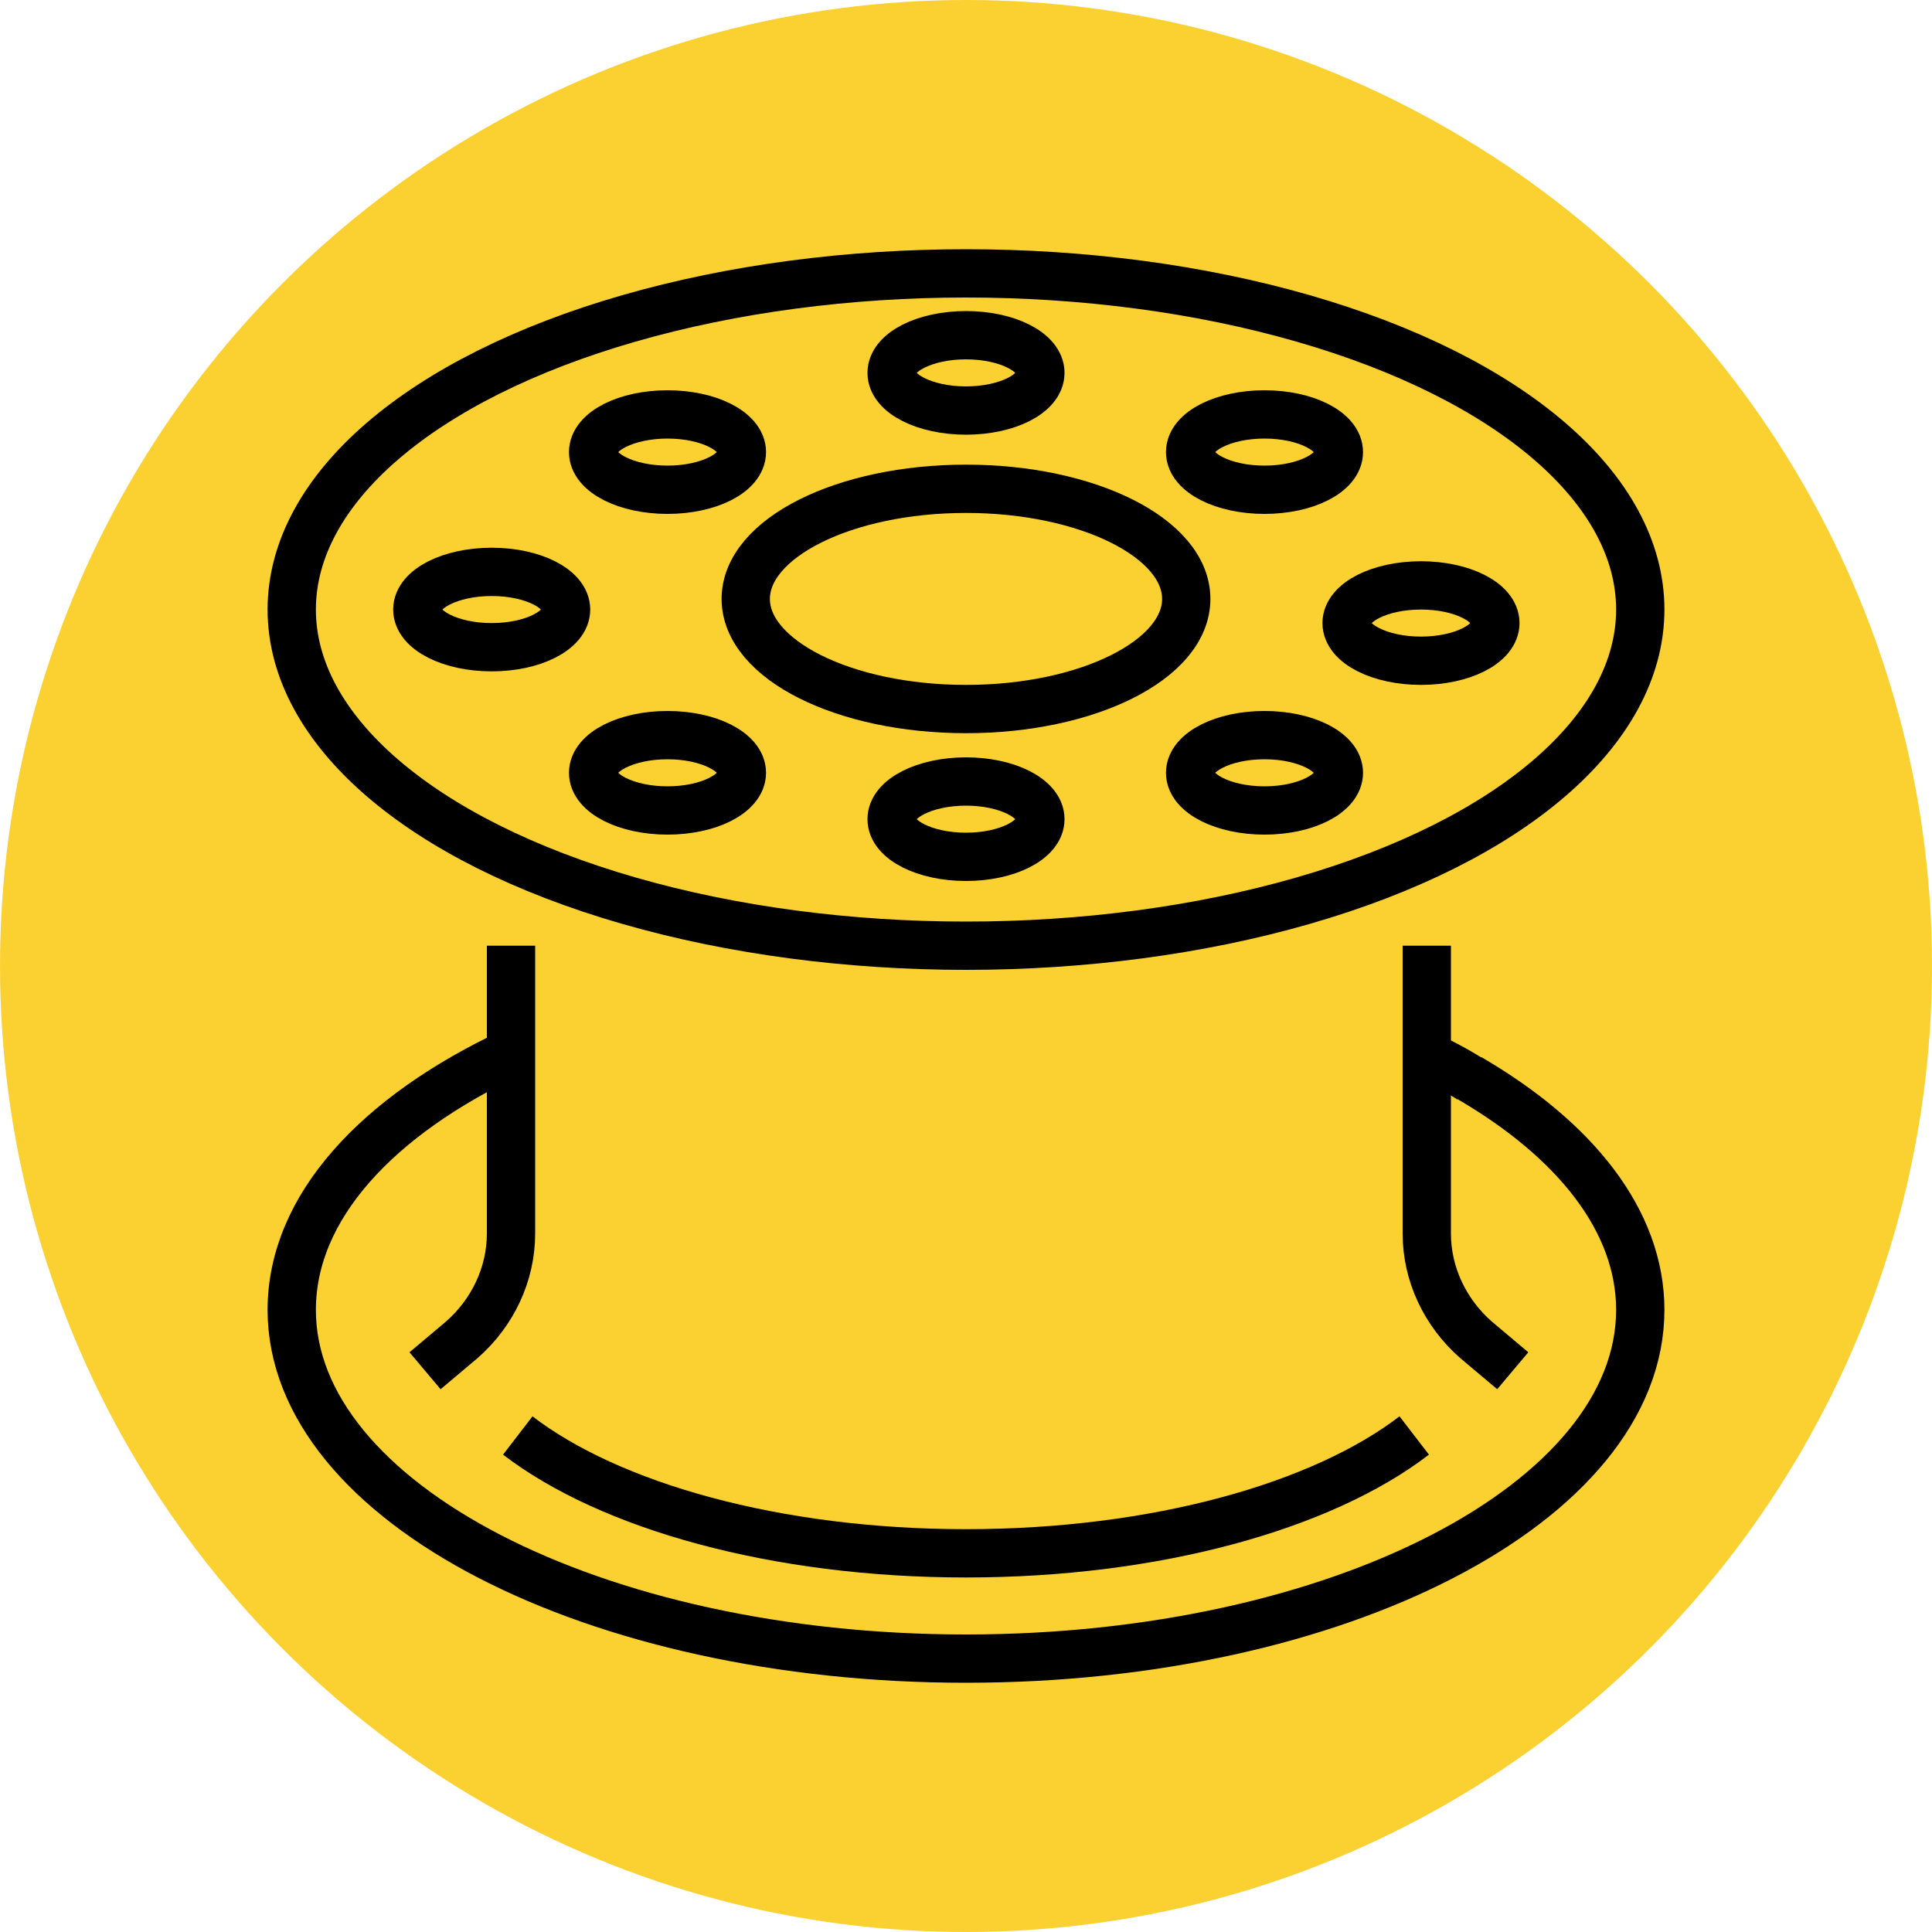 <?xml version="1.0" encoding="utf-8"?>
<!-- Generator: Adobe Illustrator 25.3.1, SVG Export Plug-In . SVG Version: 6.00 Build 0)  -->
<svg version="1.1" id="Layer_1" xmlns="http://www.w3.org/2000/svg" xmlns:xlink="http://www.w3.org/1999/xlink" x="0px" y="0px"
	 viewBox="0 0 20 20" style="enable-background:new 0 0 20 20;" xml:space="preserve">
<style type="text/css">
	.st0{fill:#FBD132;}
	.st1{fill:none;stroke:#000000;stroke-width:0.5;stroke-miterlimit:10;}
</style>
<circle id="circle_79_" class="st0" cx="10" cy="10" r="10"/>
<g>
	<ellipse class="st1" cx="10" cy="6.31" rx="6.98" ry="3.48"/>
	<ellipse class="st1" cx="10" cy="6.2" rx="2.28" ry="1.14"/>
	<ellipse class="st1" cx="10" cy="3.86" rx="0.77" ry="0.39"/>
	<ellipse class="st1" cx="10" cy="8.48" rx="0.77" ry="0.39"/>
	<ellipse class="st1" cx="5.09" cy="6.31" rx="0.77" ry="0.39"/>
	<ellipse class="st1" cx="14.71" cy="6.45" rx="0.77" ry="0.39"/>
	<ellipse class="st1" cx="13.09" cy="4.68" rx="0.77" ry="0.39"/>
	<ellipse class="st1" cx="13.09" cy="8" rx="0.77" ry="0.39"/>
	<ellipse class="st1" cx="6.91" cy="8" rx="0.77" ry="0.39"/>
	<ellipse class="st1" cx="6.91" cy="4.68" rx="0.77" ry="0.39"/>
	<path class="st1" d="M14.71,10.9c0.18,0.08,0.35,0.17,0.51,0.27"/>
	<path class="st1" d="M15.21,11.16c1.1,0.64,1.77,1.48,1.77,2.4c0,1.99-3.13,3.61-6.98,3.61s-6.98-1.62-6.98-3.61
		c0-1.06,0.88-2.01,2.29-2.67"/>
	<path class="st1" d="M14.64,14.86c-0.95,0.73-2.67,1.22-4.64,1.22c-1.97,0-3.69-0.49-4.64-1.22"/>
	<path class="st1" d="M5.29,9.79v2.98c0,0.42-0.19,0.82-0.51,1.1l-0.38,0.32"/>
	<path class="st1" d="M14.77,9.79v2.98c0,0.42,0.19,0.82,0.51,1.1l0.38,0.32"/>
</g>
</svg>
